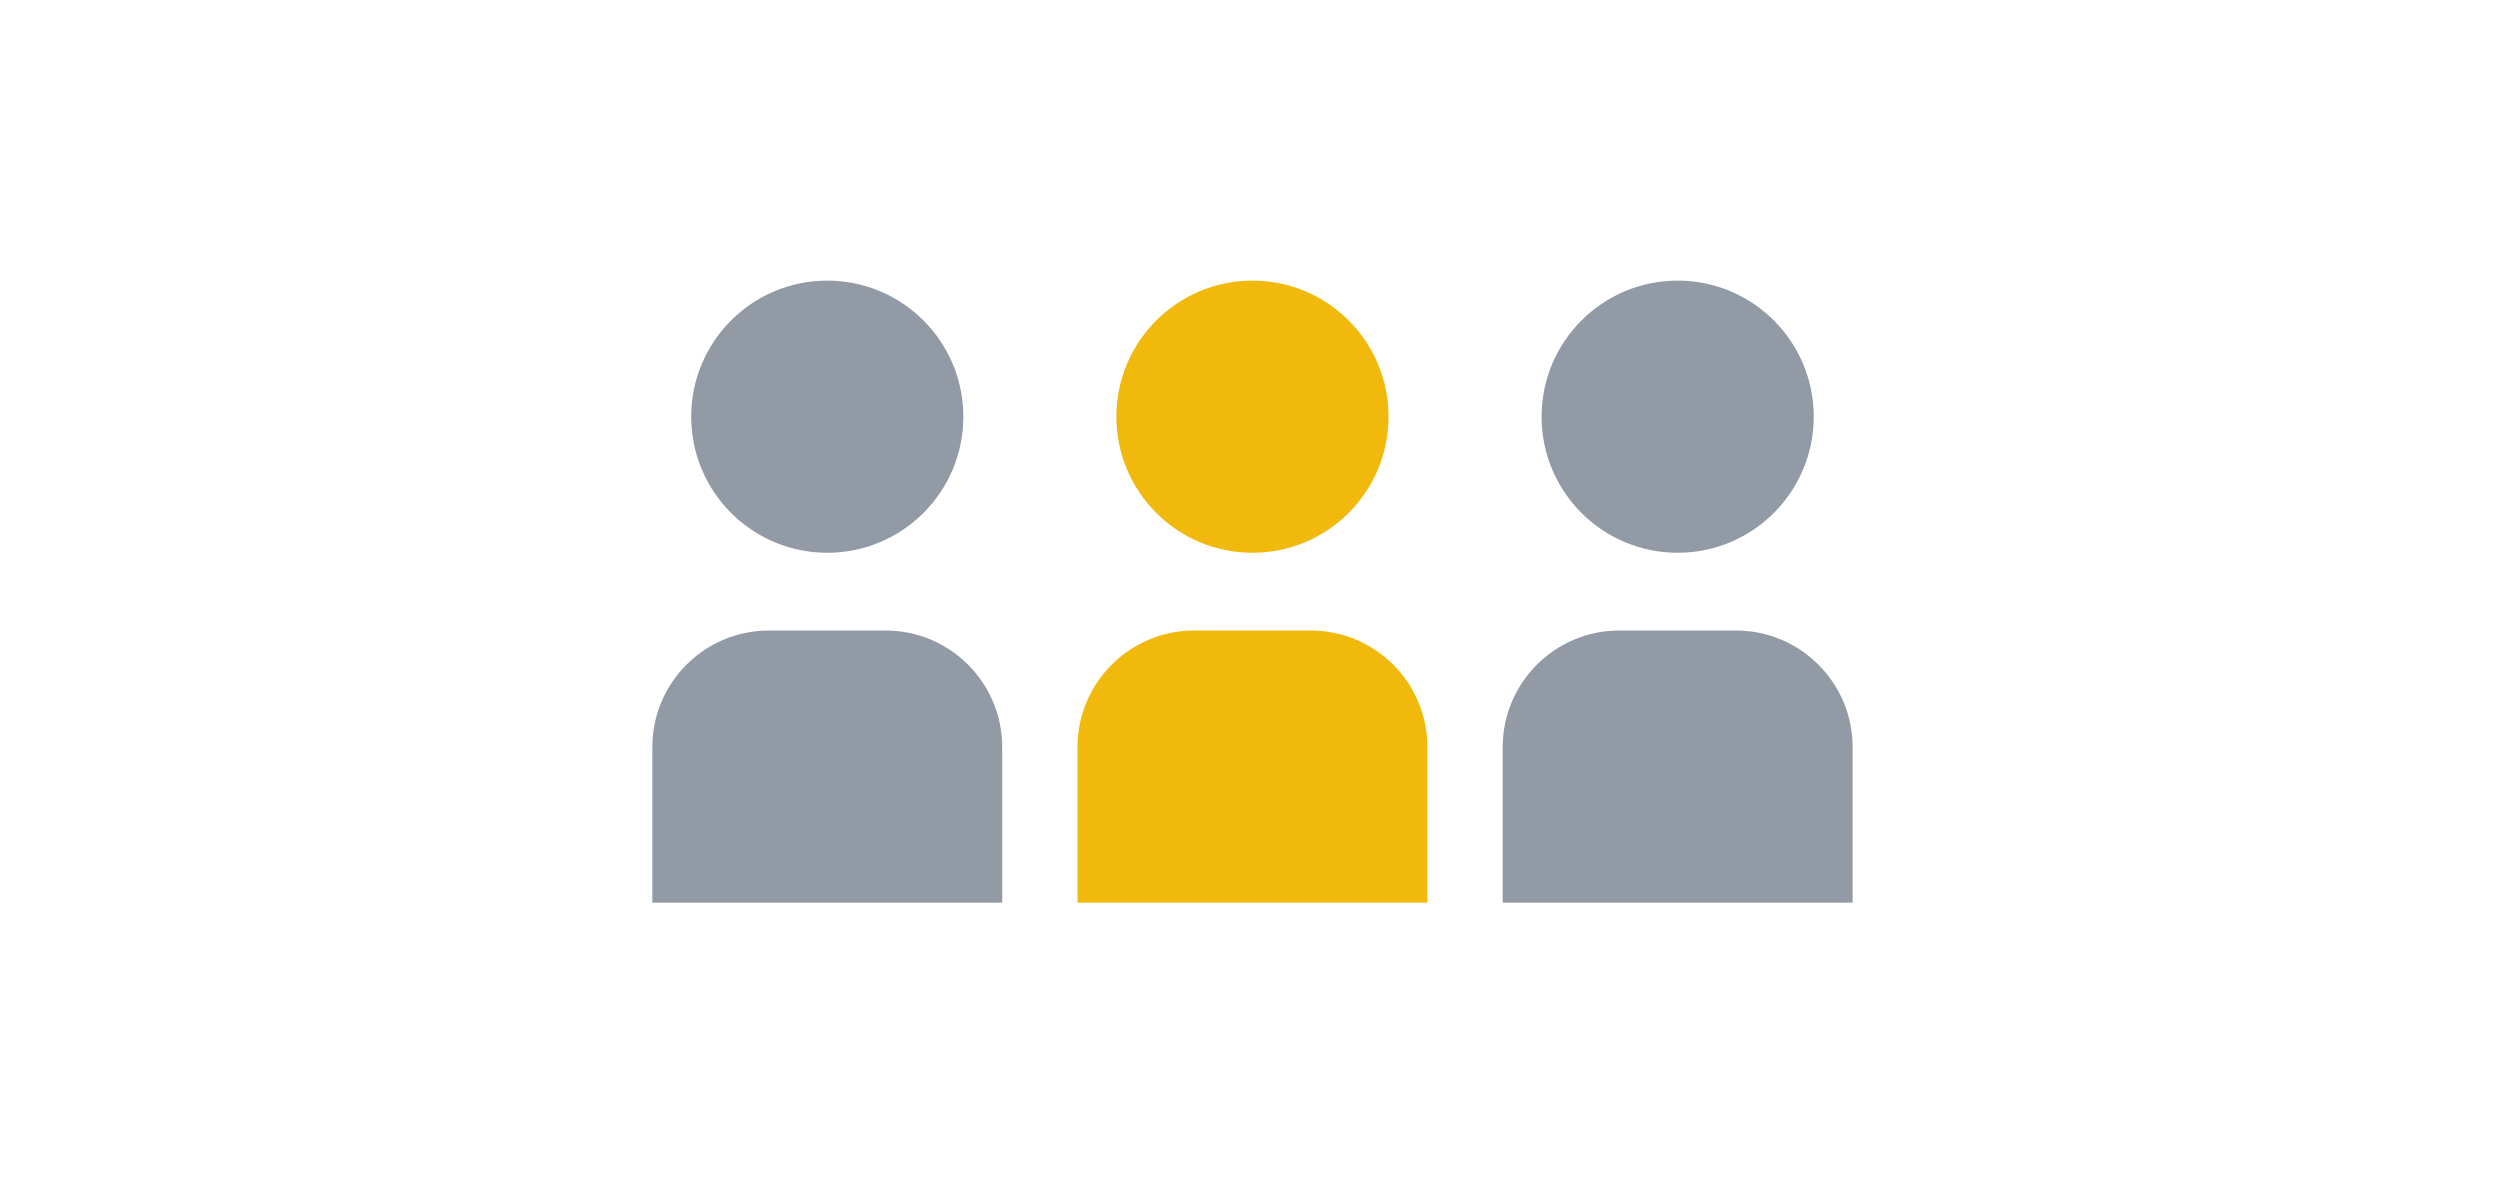 <svg viewBox="0 0 508 240" fill="none" height="240" width="508" xmlns="http://www.w3.org/2000/svg">
  <mask style="mask-type:alpha" maskUnits="userSpaceOnUse" y="0" x="0" height="240" width="508" id="mask0_3537_8067">
    <path d="M0 0h508v240H0z" fill="#D9D9D9"></path>
  </mask>
  <g mask="url(#mask0_3537_8067)">
    <path d="M282.152 84.672c0 15.271-12.38 27.65-27.65 27.65-15.271 0-27.65-12.379-27.65-27.65s12.379-27.65 27.65-27.65 27.65 12.38 27.65 27.65" fill="#F0B90B"></path>
    <path clip-rule="evenodd" d="M218.951 151.822c0-13.089 10.611-23.7 23.7-23.7h23.7c13.089 0 23.7 10.611 23.7 23.7v31.6h-71.1z" fill-rule="evenodd" fill="#F0B90B"></path>
    <path d="M195.751 84.672c0 15.271-12.379 27.65-27.65 27.65s-27.65-12.379-27.65-27.65 12.379-27.65 27.65-27.65 27.65 12.38 27.65 27.65" fill="#929AA5"></path>
    <path clip-rule="evenodd" d="M132.551 151.822c0-13.089 10.611-23.7 23.7-23.7h23.7c13.089 0 23.7 10.611 23.7 23.7v31.6h-71.1z" fill-rule="evenodd" fill="#929AA5"></path>
    <path d="M368.55 84.672c0 15.271-12.379 27.65-27.65 27.65s-27.65-12.379-27.65-27.65 12.379-27.65 27.65-27.65 27.65 12.38 27.65 27.65" fill="#929AA5"></path>
    <path clip-rule="evenodd" d="M305.35 151.822c0-13.089 10.61-23.7 23.7-23.7h23.7c13.089 0 23.7 10.611 23.7 23.7v31.6h-71.1z" fill-rule="evenodd" fill="#929AA5"></path>
  </g>
</svg>

